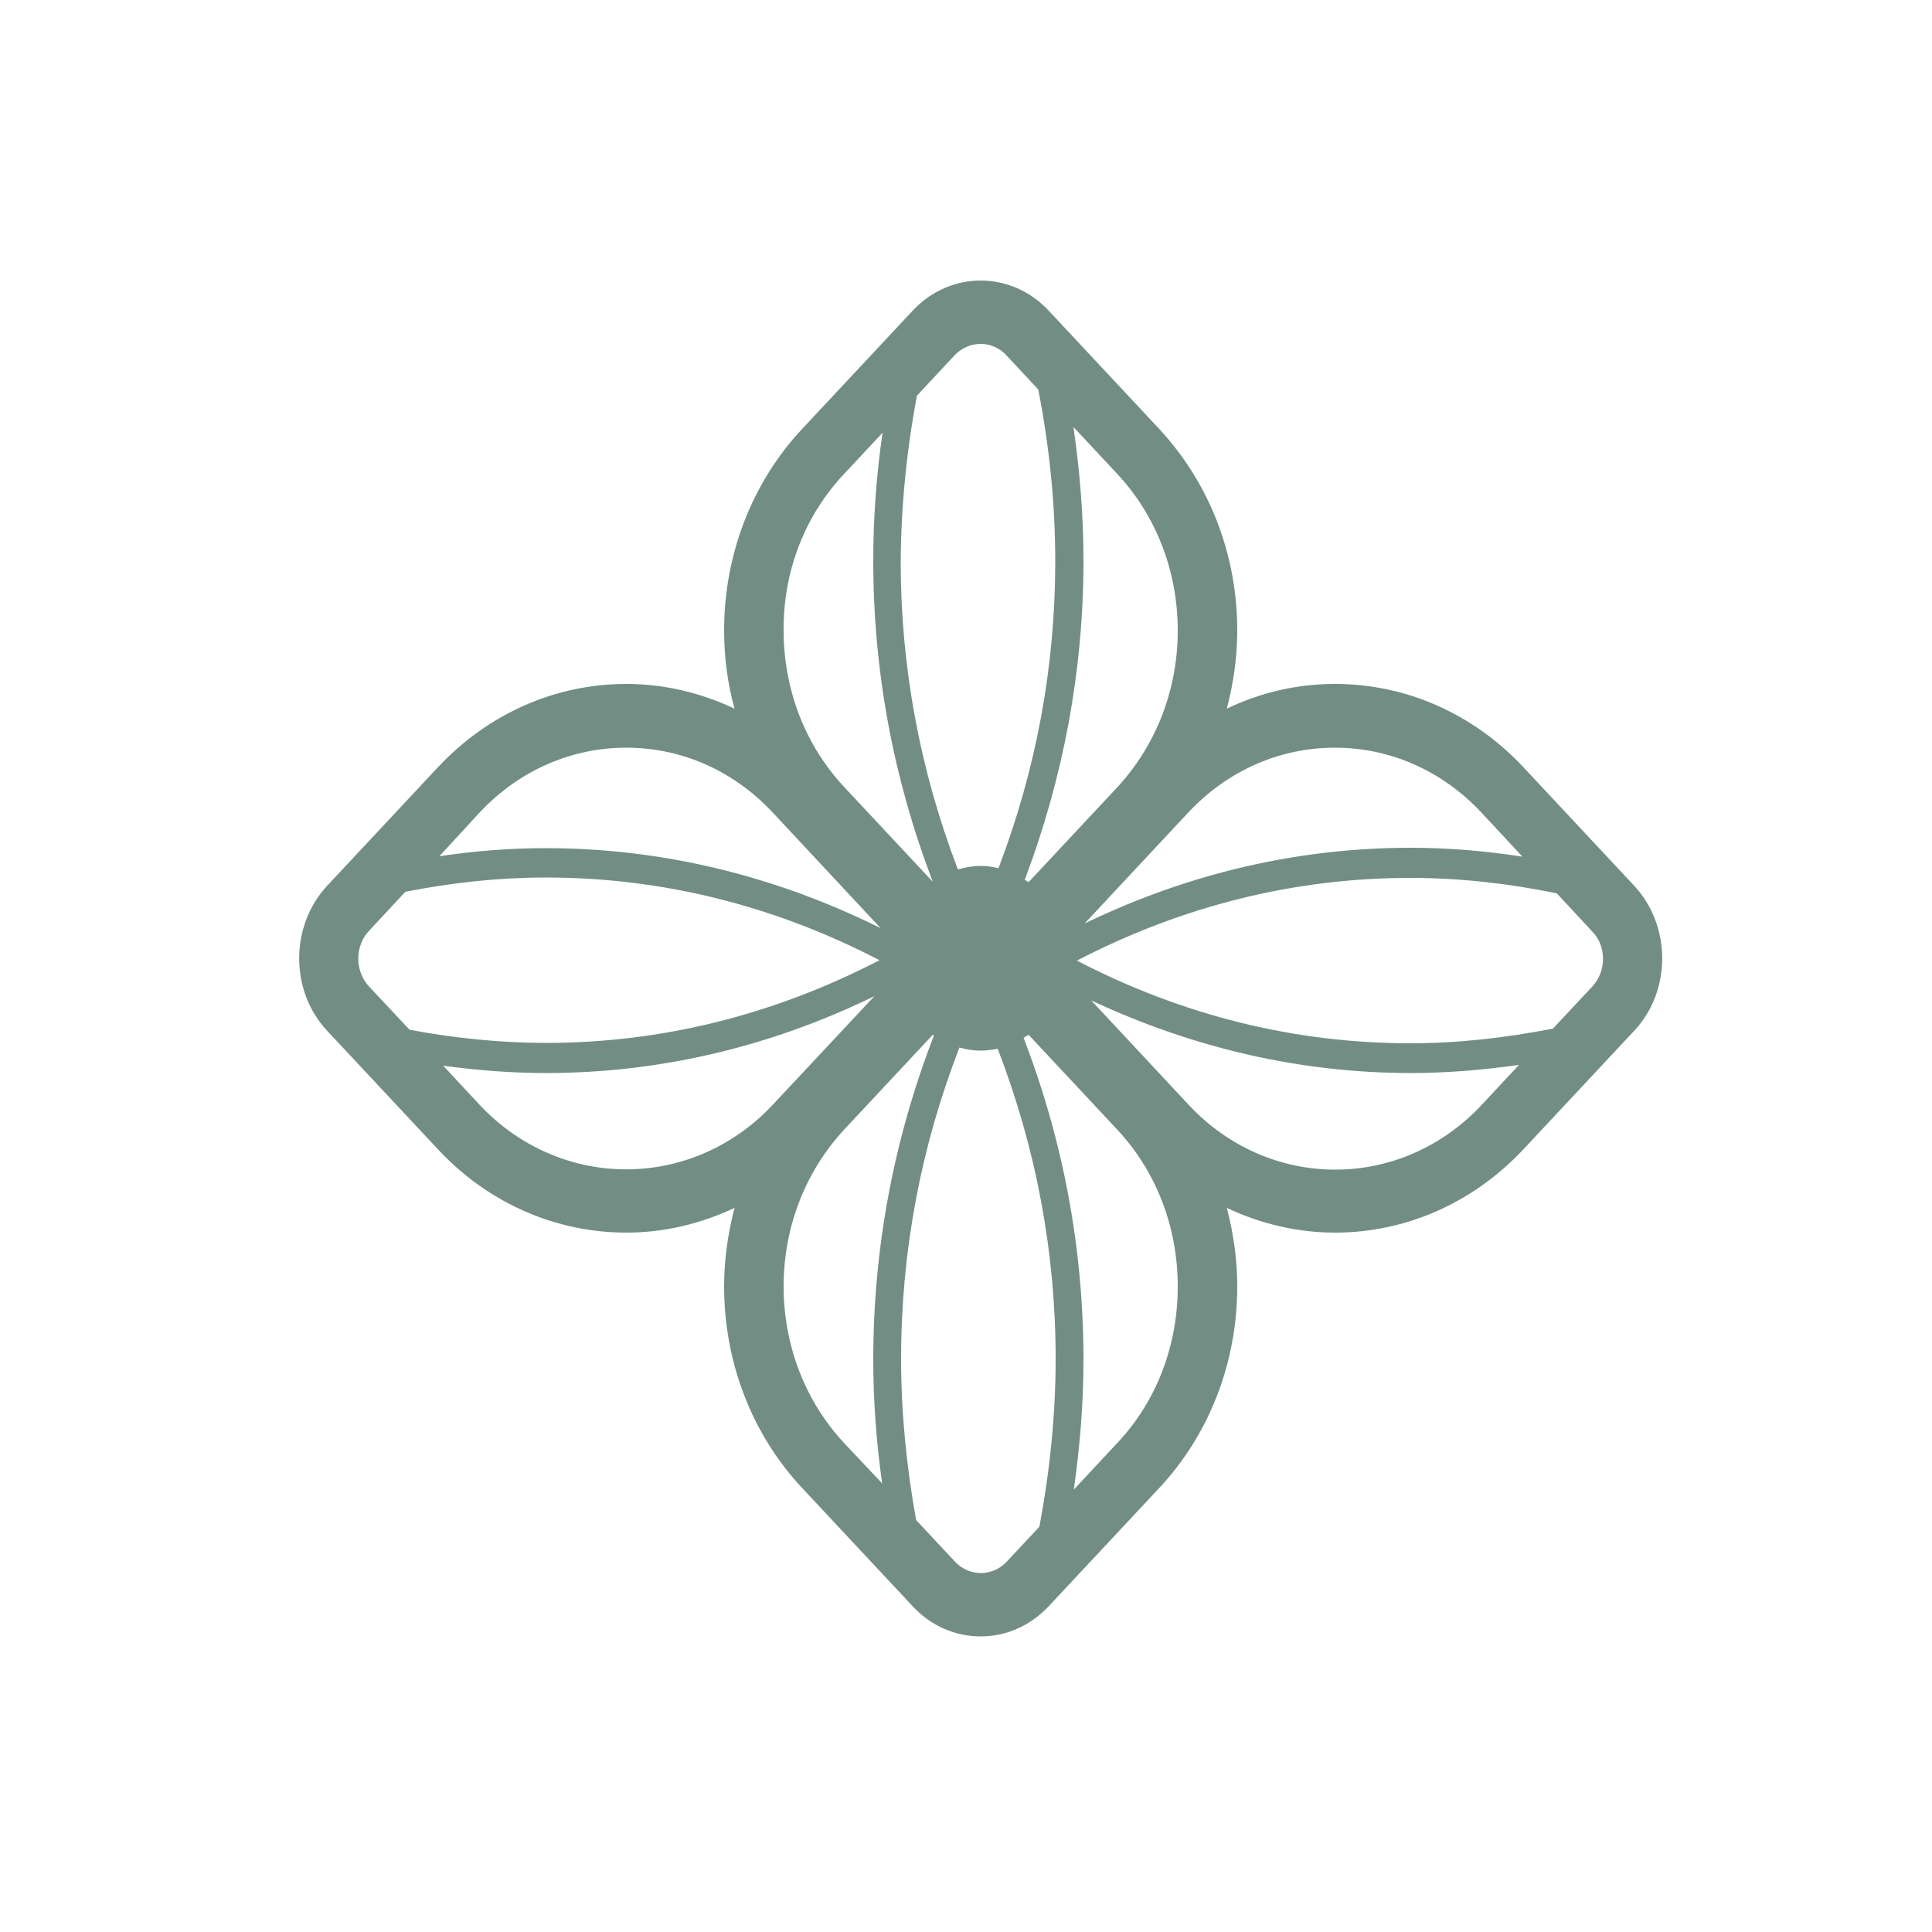 <?xml version="1.0" encoding="utf-8"?>
<!-- Generator: Adobe Illustrator 25.3.1, SVG Export Plug-In . SVG Version: 6.00 Build 0)  -->
<svg version="1.1" id="Layer_2" xmlns="http://www.w3.org/2000/svg" xmlns:xlink="http://www.w3.org/1999/xlink" x="0px" y="0px"
	 viewBox="0 0 50 50" style="enable-background:new 0 0 50 50;" xml:space="preserve">
<style type="text/css">
	.st0{fill:#728E84;}
</style>
<path class="st0" d="M41.21,25.53l-1.02,1.09c-1.23,0.24-2.46,0.38-3.69,0.38c-2.99,0-5.9-0.72-8.63-2.14
	c2.74-1.42,5.64-2.14,8.63-2.14c1.26,0,2.53,0.14,3.79,0.4l0.91,0.98C41.58,24.48,41.58,25.13,41.21,25.53 M38.35,28.59
	c-2.09,2.24-5.5,2.24-7.59,0l-2.52-2.7c2.65,1.24,5.43,1.88,8.28,1.88c0.93,0,1.86-0.08,2.79-0.21L38.35,28.59z M28.91,37.35
	l-1.12,1.2c0.16-1.12,0.25-2.24,0.25-3.36c0-2.86-0.52-5.66-1.55-8.33c0.04-0.03,0.09-0.05,0.13-0.08l2.29,2.45
	c1.01,1.08,1.57,2.52,1.57,4.06C30.48,34.83,29.93,36.27,28.91,37.35 M26.9,39.51l-0.84,0.9c-0.37,0.4-0.98,0.4-1.35,0l-1-1.07
	c-0.25-1.38-0.39-2.78-0.39-4.17c0-2.78,0.51-5.48,1.51-8.06c0.18,0.05,0.36,0.08,0.55,0.08c0.15,0,0.3-0.02,0.44-0.05
	c0.99,2.57,1.5,5.26,1.5,8.03C27.32,36.61,27.17,38.07,26.9,39.51 M21.85,37.35c-1.01-1.08-1.57-2.53-1.57-4.06
	c0-1.53,0.56-2.97,1.57-4.06l2.29-2.45c0.01,0.01,0.02,0.01,0.03,0.02c-1.04,2.69-1.57,5.5-1.57,8.39c0,1.06,0.08,2.14,0.23,3.2
	L21.85,37.35z M12.41,28.59l-0.94-1.01c0.88,0.12,1.77,0.19,2.65,0.19c2.94,0,5.8-0.67,8.51-1.99L20,28.59
	C17.91,30.82,14.5,30.82,12.41,28.59 M10.6,26.65l-1.05-1.12c-0.37-0.4-0.37-1.05,0-1.44l0.94-1.01c1.21-0.24,2.43-0.37,3.64-0.37
	c2.99,0,5.9,0.72,8.63,2.14c-2.74,1.42-5.64,2.14-8.63,2.14C12.96,26.99,11.78,26.87,10.6,26.65 M12.41,21.03
	c1.01-1.08,2.36-1.68,3.8-1.68s2.78,0.6,3.79,1.68l2.79,2.99c-2.76-1.37-5.68-2.07-8.67-2.07c-0.91,0-1.83,0.07-2.75,0.21
	L12.41,21.03z M21.85,12.26l0.99-1.06c-0.16,1.1-0.24,2.21-0.24,3.31c0,2.86,0.52,5.64,1.54,8.31l-2.29-2.45
	c-1.01-1.08-1.57-2.52-1.57-4.06C20.27,14.78,20.83,13.34,21.85,12.26 M23.73,10.24L24.7,9.2c0.19-0.2,0.43-0.3,0.68-0.3
	c0.24,0,0.49,0.1,0.67,0.3l0.82,0.88c0.29,1.48,0.44,2.97,0.44,4.45c0,2.74-0.5,5.4-1.47,7.94c-0.15-0.04-0.31-0.06-0.47-0.06
	c-0.2,0-0.4,0.04-0.58,0.09c-0.98-2.56-1.48-5.23-1.48-7.98C23.32,13.11,23.46,11.67,23.73,10.24 M28.91,12.26
	c1.01,1.08,1.57,2.52,1.57,4.06c0,1.53-0.56,2.97-1.57,4.06l-2.29,2.45c-0.03-0.02-0.07-0.04-0.1-0.06c1-2.65,1.52-5.42,1.52-8.25
	c0-1.15-0.09-2.31-0.26-3.47L28.91,12.26z M34.55,19.35c1.43,0,2.78,0.6,3.79,1.68l1.06,1.14c-0.97-0.15-1.93-0.23-2.89-0.23
	c-2.91,0-5.75,0.66-8.44,1.96l2.68-2.87C31.77,19.94,33.12,19.35,34.55,19.35 M42.29,22.92l-2.86-3.06
	c-1.3-1.39-3.04-2.16-4.88-2.16c-0.98,0-1.93,0.22-2.8,0.64c0.17-0.65,0.27-1.33,0.27-2.02c0-1.97-0.72-3.82-2.02-5.22l-2.86-3.06
	C26.17,7,24.59,7,23.62,8.04l-2.86,3.06c-1.3,1.39-2.02,3.25-2.02,5.22c0,0.69,0.09,1.38,0.27,2.02c-0.87-0.41-1.82-0.64-2.8-0.64
	c-1.84,0-3.58,0.77-4.88,2.16l-2.86,3.06c-0.97,1.04-0.97,2.73,0,3.76l2.86,3.06c1.34,1.44,3.11,2.16,4.88,2.16
	c0.96,0,1.91-0.22,2.8-0.64c-0.17,0.65-0.27,1.34-0.27,2.03c0,1.97,0.72,3.83,2.02,5.22l2.86,3.06c0.48,0.52,1.12,0.78,1.76,0.78
	c0.64,0,1.27-0.26,1.76-0.78L30,38.51c1.3-1.39,2.02-3.25,2.02-5.22c0-0.7-0.1-1.38-0.27-2.03c0.89,0.42,1.84,0.64,2.8,0.64
	c1.77,0,3.53-0.72,4.88-2.16l2.86-3.06C43.26,25.65,43.26,23.96,42.29,22.92"/>
</svg>
